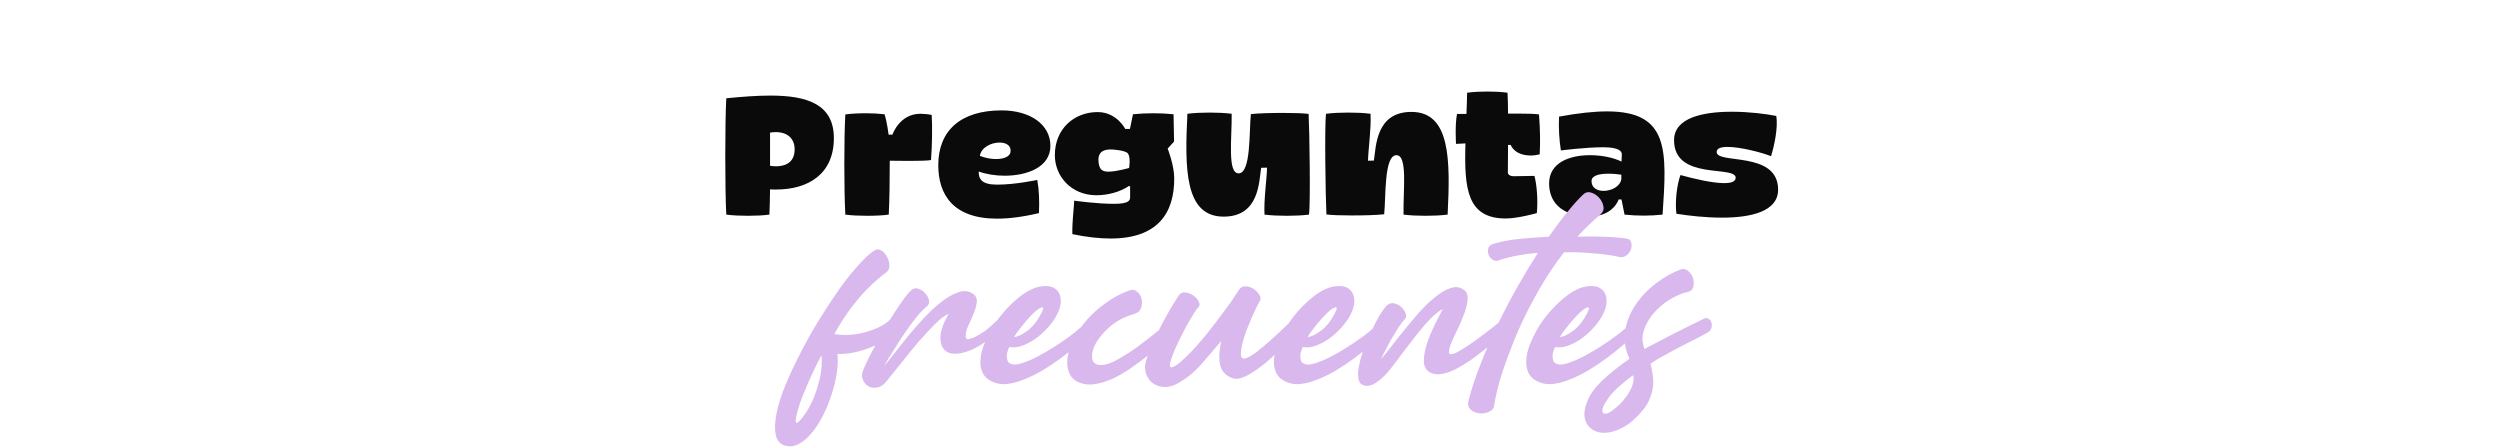 <svg width="664" height="119" viewBox="0 0 664 119" fill="none" xmlns="http://www.w3.org/2000/svg">
<path d="M192.9 26.1C197.015 25.697 200.994 25.384 204.617 25.384C214.365 25.384 221.475 27.665 221.475 36.698C221.475 46.223 214.678 50.337 206.137 50.337C205.6 50.337 205.064 50.337 204.527 50.292C204.482 53.065 204.438 55.435 204.348 57C202.694 57.224 200.637 57.313 198.624 57.313C196.612 57.313 194.6 57.224 192.9 57C192.543 50.561 192.543 32.36 192.9 26.1ZM204.527 44.032C204.527 44.032 205.198 44.166 206.137 44.166C208.06 44.166 211.056 43.54 211.056 39.649C211.056 36.832 209.178 35.088 206.048 35.088C205.556 35.088 205.064 35.133 204.527 35.222V44.032ZM247.458 30.527C247.637 33.344 247.592 38.442 247.279 42.511C246.34 42.69 243.836 42.735 241.466 42.735C238.827 42.735 236.323 42.69 236.323 42.69C236.323 48.012 236.234 53.512 236.055 57C234.49 57.224 232.388 57.313 230.286 57.313C228.229 57.313 226.127 57.224 224.517 57C224.16 50.248 224.16 36.966 224.517 30.393C226.127 30.169 228.05 30.08 229.973 30.08C231.672 30.08 233.416 30.169 234.937 30.348C235.607 32.405 236.01 35.759 236.01 35.759H237.038C237.038 35.759 238.872 30.214 244.462 30.214C245.267 30.214 246.742 30.348 247.458 30.527ZM278.989 38.755C278.989 44.389 272.818 46.67 266.871 46.67C264.367 46.67 261.907 46.268 259.94 45.552C259.94 47.52 260.655 49.04 264.859 49.04C269.733 49.04 275.501 47.788 275.501 47.788C275.993 50.516 276.083 53.423 275.949 56.597C271.656 57.626 267.944 58.073 264.814 58.073C253.098 58.073 249.207 51.634 249.207 43.853C249.207 34.686 255.155 29.32 266.021 29.32C273.579 29.32 278.989 33.031 278.989 38.755ZM260.253 41.393C261.549 41.93 263.115 42.243 264.546 42.243C266.513 42.243 268.168 41.662 268.391 40.41C268.66 38.666 267.229 37.861 265.485 37.861C263.293 37.861 260.61 39.113 260.253 41.393ZM311.874 47.341C311.919 56.597 307.492 63.35 294.971 63.35C292.064 63.35 288.666 62.992 284.82 62.187C284.73 59.102 285.178 55.927 285.312 53.288C285.312 53.288 291.08 54.138 295.955 54.138C300.203 54.138 300.158 53.02 300.158 52.26C300.158 52.081 300.158 50.963 300.158 49.487L299.845 49.398C297.475 51.008 294.211 51.857 291.215 51.857C284.507 51.857 280.169 46.804 280.169 41.215C280.169 34.194 285.312 29.767 291.528 29.767C296.625 29.767 298.861 34.239 298.861 34.239H300.113C300.113 34.194 300.918 30.348 300.918 30.348C302.618 30.169 304.451 30.08 306.329 30.08C308.163 30.08 310.041 30.169 311.695 30.348C311.74 31.645 311.785 36.34 311.83 37.592L310.13 39.471C310.13 39.471 311.874 43.853 311.874 47.341ZM299.89 44.613C299.89 44.613 300.382 41.751 299.532 40.723C298.906 39.962 295.865 39.694 294.926 39.694C292.824 39.694 291.438 40.589 291.796 43.272C292.064 45.105 292.824 45.597 294.479 45.597C296.67 45.552 299.89 44.613 299.89 44.613ZM332.232 30.303C334.2 30.08 337.688 29.99 340.863 29.99C343.725 29.99 346.408 30.08 347.57 30.259C347.794 34.417 348.107 54.496 347.66 57C345.871 57.224 343.814 57.313 341.757 57.313C339.7 57.313 337.643 57.224 335.854 57C335.631 53.109 336.48 47.386 336.525 44.524L334.96 44.568C334.379 48.414 334.423 57.537 324.988 57.537C314.613 57.537 314.658 44.747 315.373 30.214C317.162 29.99 319.219 29.901 321.276 29.901C323.289 29.901 325.346 29.99 327.134 30.214C327.224 36.609 325.927 46.044 328.968 46.044C332.322 46.044 331.74 34.775 332.232 30.303ZM367.635 56.911C365.667 57.134 362.179 57.224 359.004 57.224C356.142 57.224 353.459 57.134 352.297 56.955C352.073 52.797 351.76 32.763 352.207 30.214C353.996 29.99 356.053 29.901 358.11 29.901C360.167 29.901 362.224 29.99 364.013 30.214C364.236 34.104 363.387 39.828 363.342 42.69L364.907 42.645C365.488 38.844 365.444 29.722 374.879 29.722C385.254 29.722 385.209 42.511 384.493 57C382.705 57.224 380.648 57.313 378.635 57.313C376.578 57.313 374.566 57.224 372.777 57C372.643 50.65 373.94 41.215 370.899 41.215C367.545 41.215 368.127 52.439 367.635 56.911ZM401.249 38.487H400.533C400.533 42.109 400.489 45.508 400.489 45.91C400.489 45.91 400.578 46.804 402.054 46.804C403.529 46.804 407.554 46.715 407.554 46.715C408.225 49.309 408.493 53.288 408.18 56.597C408.18 56.597 403.172 58.029 399.952 58.029C389.667 58.029 388.862 50.203 389.22 38.084L386.715 38.218C386.715 38.218 386.402 33.121 386.984 30.259H389.488C389.577 28.336 389.622 26.726 389.667 24.624C391.366 24.401 393.199 24.311 395.033 24.311C396.866 24.311 398.745 24.401 400.399 24.624C400.489 26.323 400.533 28.246 400.533 30.169C401.293 30.169 402.188 30.169 403.082 30.169C405.363 30.169 407.822 30.214 408.761 30.393C409.074 34.462 409.119 38.218 408.94 40.991C408.18 41.17 407.42 41.304 406.615 41.304C402.143 41.304 401.249 38.487 401.249 38.487ZM414.079 30.974C419.177 30.035 423.381 29.588 426.869 29.588C443.37 29.588 442.743 39.962 441.581 57C439.926 57.179 438.227 57.268 436.528 57.268C434.828 57.268 433.174 57.179 431.475 57L430.67 52.975H429.909C429.909 52.975 428.523 57.447 422.397 57.447C414.169 57.447 411.441 53.199 411.441 48.727C411.441 43.182 416.897 41.215 422.307 41.215C425.438 41.215 428.613 41.885 430.67 42.914C430.714 41.885 430.759 41.215 430.759 40.991C430.759 40.231 430.088 39.113 425.84 39.113C421.011 39.113 414.571 39.962 414.571 39.962C414.124 37.145 413.945 34.104 414.079 30.974ZM430.625 47.609C430.625 47.117 430.625 46.849 430.625 46.402C429.775 46.268 428.478 46.133 427.226 46.133C424.99 46.133 422.71 46.536 422.71 48.101C422.71 49.935 424.23 50.695 425.93 50.695C427.987 50.695 430.312 49.532 430.625 47.609ZM445.256 56.776C444.854 53.78 445.346 49.13 446.329 46.491C450.041 47.52 454.87 48.638 457.956 48.638C459.789 48.638 460.997 48.235 460.997 47.207C460.997 43.808 444.63 48.056 444.63 37.235C444.63 31.242 452.366 29.677 459.968 29.677C464.574 29.677 469.091 30.259 471.774 30.795C472.31 33.925 471.192 38.934 470.388 41.483C468.062 40.544 462.338 39.023 458.85 39.023C457.106 39.023 455.944 39.381 455.944 40.365C455.944 43.719 472.266 39.962 472.266 50.382C472.266 56.195 465.021 57.805 457.375 57.805C453.082 57.805 448.655 57.313 445.256 56.776Z" fill="#0A0A0A"/>
<path d="M222.411 94.012C222.592 95.417 222.547 97.049 222.275 98.908C222.003 100.767 221.549 102.671 220.915 104.62C220.325 106.524 219.577 108.383 218.671 110.196C217.764 112.009 216.767 113.573 215.679 114.888C214.591 116.248 213.435 117.245 212.211 117.88C210.987 118.56 209.763 118.719 208.539 118.356C207.133 117.948 206.295 116.951 206.023 115.364C205.705 113.823 205.796 111.896 206.295 109.584C206.748 107.317 207.564 104.779 208.743 101.968C209.921 99.157 211.281 96.279 212.823 93.332C214.364 90.34 216.019 87.416 217.787 84.56C219.6 81.659 221.368 78.984 223.091 76.536C224.859 74.088 226.536 72.003 228.123 70.28C229.709 68.512 231.069 67.265 232.203 66.54C232.837 66.132 233.472 66.132 234.107 66.54C234.741 66.948 235.24 67.515 235.603 68.24C236.011 68.92 236.215 69.668 236.215 70.484C236.26 71.3 235.965 71.935 235.331 72.388C233.744 73.567 232.271 74.836 230.911 76.196C229.551 77.511 228.304 78.893 227.171 80.344C226.037 81.749 224.995 83.177 224.043 84.628C223.136 86.033 222.32 87.393 221.595 88.708C223 88.98 224.451 89.048 225.947 88.912C227.488 88.776 228.939 88.504 230.299 88.096C231.704 87.688 232.996 87.167 234.175 86.532C235.353 85.852 236.328 85.081 237.099 84.22C237.416 83.903 237.756 83.789 238.119 83.88C238.527 83.971 238.844 84.197 239.071 84.56C239.343 84.877 239.479 85.308 239.479 85.852C239.479 86.351 239.252 86.849 238.799 87.348C237.847 88.391 236.713 89.32 235.399 90.136C234.129 90.952 232.769 91.655 231.319 92.244C229.868 92.833 228.372 93.287 226.831 93.604C225.289 93.921 223.816 94.057 222.411 94.012ZM218.195 94.352C216.835 96.891 215.679 99.271 214.727 101.492C213.729 103.713 212.959 105.64 212.415 107.272C211.871 108.949 211.531 110.241 211.395 111.148C211.259 112.055 211.349 112.44 211.667 112.304C212.075 112.168 212.687 111.533 213.503 110.4C214.319 109.312 215.112 107.929 215.883 106.252C216.608 104.575 217.22 102.693 217.719 100.608C218.217 98.523 218.376 96.437 218.195 94.352ZM251.965 83.336C250.922 83.789 249.698 84.719 248.293 86.124C246.888 87.529 245.414 89.116 243.873 90.884C242.377 92.652 240.881 94.488 239.385 96.392C237.889 98.251 236.552 99.905 235.373 101.356C234.648 102.263 233.854 102.784 232.993 102.92C232.132 103.056 231.384 102.965 230.749 102.648C230.069 102.285 229.57 101.741 229.253 101.016C228.89 100.291 228.845 99.52 229.117 98.704C229.661 97.253 230.522 95.417 231.701 93.196C232.834 90.929 234.058 88.708 235.373 86.532C236.733 84.311 238.002 82.339 239.181 80.616C240.405 78.848 241.334 77.692 241.969 77.148C242.558 76.604 243.193 76.445 243.873 76.672C244.598 76.899 245.21 77.307 245.709 77.896C246.253 78.44 246.593 79.052 246.729 79.732C246.865 80.412 246.706 80.933 246.253 81.296C245.664 81.749 244.984 82.407 244.213 83.268C243.488 84.129 242.717 85.104 241.901 86.192C241.13 87.28 240.337 88.413 239.521 89.592C238.75 90.771 238.048 91.881 237.413 92.924C236.778 93.967 236.212 94.873 235.713 95.644C235.26 96.415 234.965 96.936 234.829 97.208C235.464 96.483 236.325 95.417 237.413 94.012C238.546 92.561 239.77 91.02 241.085 89.388C242.445 87.711 243.896 86.056 245.437 84.424C246.978 82.792 248.497 81.387 249.993 80.208C251.489 79.029 252.94 78.191 254.345 77.692C255.75 77.148 256.997 77.193 258.085 77.828C259.082 78.372 259.536 79.143 259.445 80.14C259.354 81.137 259.06 82.203 258.561 83.336C258.108 84.469 257.609 85.603 257.065 86.736C256.566 87.869 256.385 88.844 256.521 89.66C256.566 89.977 256.838 90.113 257.337 90.068C257.836 89.977 258.448 89.751 259.173 89.388C259.898 89.025 260.714 88.527 261.621 87.892C262.528 87.212 263.412 86.441 264.273 85.58C264.545 85.308 264.817 85.195 265.089 85.24C265.406 85.24 265.656 85.353 265.837 85.58C266.018 85.807 266.086 86.101 266.041 86.464C265.996 86.827 265.769 87.212 265.361 87.62C262.686 90.249 260.17 92.04 257.813 92.992C255.456 93.944 253.574 94.193 252.169 93.74C250.764 93.241 249.97 92.108 249.789 90.34C249.608 88.527 250.333 86.192 251.965 83.336ZM268.144 96.46C268.643 96.823 269.391 96.913 270.388 96.732C271.385 96.505 272.519 96.12 273.788 95.576C275.057 94.987 276.395 94.284 277.8 93.468C279.205 92.652 280.565 91.791 281.88 90.884C283.24 89.977 284.487 89.071 285.62 88.164C286.753 87.212 287.705 86.373 288.476 85.648C288.748 85.421 289.065 85.376 289.428 85.512C289.791 85.648 290.063 85.897 290.244 86.26C290.471 86.623 290.539 87.031 290.448 87.484C290.403 87.937 290.063 88.345 289.428 88.708C288.431 89.615 287.252 90.657 285.892 91.836C284.577 92.969 283.149 94.103 281.608 95.236C280.112 96.324 278.548 97.367 276.916 98.364C275.284 99.316 273.675 100.109 272.088 100.744C270.547 101.379 269.051 101.787 267.6 101.968C266.149 102.149 264.835 101.968 263.656 101.424C262.341 100.835 261.435 99.996 260.936 98.908C260.437 97.775 260.279 96.505 260.46 95.1C260.596 93.695 261.027 92.199 261.752 90.612C262.432 89.025 263.271 87.461 264.268 85.92C265.311 84.379 266.467 82.951 267.736 81.636C269.051 80.276 270.365 79.12 271.68 78.168C273.448 76.944 275.08 76.241 276.576 76.06C278.117 75.833 279.341 76.037 280.248 76.672C281.155 77.307 281.653 78.304 281.744 79.664C281.835 80.979 281.359 82.543 280.316 84.356C279.636 85.444 278.797 86.509 277.8 87.552C276.848 88.549 275.805 89.433 274.672 90.204C273.584 90.929 272.451 91.496 271.272 91.904C270.139 92.267 269.073 92.357 268.076 92.176C267.94 92.403 267.804 92.72 267.668 93.128C267.532 93.491 267.441 93.899 267.396 94.352C267.396 94.76 267.441 95.168 267.532 95.576C267.623 95.984 267.827 96.279 268.144 96.46ZM269.368 89.524C270.32 89.433 271.499 88.867 272.904 87.824C274.309 86.781 275.533 85.24 276.576 83.2C276.939 82.52 277.097 82.067 277.052 81.84C277.007 81.613 276.825 81.568 276.508 81.704C276.236 81.795 275.828 82.044 275.284 82.452C274.785 82.86 274.264 83.359 273.72 83.948C272.768 84.945 271.861 86.011 271 87.144C270.139 88.232 269.595 89.025 269.368 89.524ZM310.004 85.988C310.321 85.807 310.638 85.784 310.956 85.92C311.273 86.011 311.522 86.192 311.704 86.464C311.93 86.736 312.044 87.053 312.044 87.416C312.044 87.733 311.908 88.028 311.636 88.3C310.82 89.116 309.8 90.091 308.576 91.224C307.397 92.312 306.082 93.445 304.632 94.624C303.181 95.757 301.662 96.868 300.076 97.956C298.489 99.044 296.902 99.951 295.316 100.676C293.729 101.356 292.188 101.809 290.692 102.036C289.196 102.263 287.813 102.104 286.544 101.56C285.274 101.016 284.413 100.155 283.96 98.976C283.461 97.797 283.325 96.437 283.552 94.896C283.778 93.355 284.345 91.723 285.252 90C286.113 88.277 287.246 86.6 288.652 84.968C290.102 83.336 291.78 81.84 293.684 80.48C295.588 79.075 297.673 77.964 299.94 77.148C300.756 76.831 301.458 76.944 302.048 77.488C302.637 77.987 303.022 78.621 303.204 79.392C303.385 80.163 303.34 80.956 303.068 81.772C302.796 82.543 302.229 83.064 301.368 83.336C298.602 84.152 296.313 85.376 294.5 87.008C292.732 88.64 291.485 90.227 290.76 91.768C290.034 93.309 289.853 94.624 290.216 95.712C290.624 96.755 291.644 97.14 293.276 96.868C294.409 96.687 295.746 96.143 297.288 95.236C298.874 94.329 300.461 93.309 302.048 92.176C303.634 90.997 305.13 89.841 306.536 88.708C307.986 87.575 309.142 86.668 310.004 85.988ZM313.104 78.44C313.557 77.805 314.147 77.556 314.872 77.692C315.643 77.783 316.345 78.055 316.98 78.508C317.615 78.961 318.091 79.505 318.408 80.14C318.725 80.775 318.657 81.296 318.204 81.704C317.977 81.885 317.569 82.452 316.98 83.404C316.436 84.311 315.801 85.399 315.076 86.668C314.396 87.937 313.716 89.275 313.036 90.68C312.356 92.04 311.812 93.287 311.404 94.42C310.996 95.508 310.769 96.369 310.724 97.004C310.724 97.593 311.041 97.729 311.676 97.412C312.447 97.049 313.353 96.369 314.396 95.372C315.484 94.375 316.595 93.241 317.728 91.972C318.907 90.657 320.085 89.252 321.264 87.756C322.443 86.26 323.531 84.832 324.528 83.472C325.571 82.112 326.477 80.865 327.248 79.732C328.019 78.599 328.585 77.737 328.948 77.148C329.401 76.377 330.013 76.015 330.784 76.06C331.555 76.06 332.28 76.287 332.96 76.74C333.64 77.193 334.161 77.737 334.524 78.372C334.887 79.007 334.909 79.551 334.592 80.004C334.456 80.185 334.184 80.684 333.776 81.5C333.368 82.316 332.915 83.291 332.416 84.424C331.963 85.512 331.487 86.691 330.988 87.96C330.535 89.229 330.172 90.408 329.9 91.496C329.673 92.539 329.56 93.423 329.56 94.148C329.605 94.873 329.9 95.236 330.444 95.236C330.897 95.236 331.577 94.941 332.484 94.352C333.436 93.763 334.456 92.992 335.544 92.04C336.677 91.088 337.856 90.045 339.08 88.912C340.304 87.779 341.46 86.691 342.548 85.648C342.865 85.331 343.205 85.195 343.568 85.24C343.976 85.285 344.316 85.444 344.588 85.716C344.86 85.988 344.996 86.351 344.996 86.804C345.041 87.257 344.905 87.733 344.588 88.232C343.908 88.957 343.115 89.796 342.208 90.748C341.301 91.655 340.304 92.607 339.216 93.604C338.173 94.601 337.108 95.553 336.02 96.46C334.932 97.367 333.844 98.16 332.756 98.84C331.713 99.52 330.739 100.019 329.832 100.336C328.925 100.653 328.132 100.699 327.452 100.472C325.684 99.883 324.573 98.772 324.12 97.14C323.667 95.463 323.757 93.264 324.392 90.544C322.579 92.675 320.765 94.783 318.952 96.868C317.139 98.908 315.076 100.563 312.764 101.832C311.631 102.467 310.543 102.784 309.5 102.784C308.503 102.784 307.619 102.58 306.848 102.172C306.032 101.764 305.397 101.175 304.944 100.404C304.445 99.633 304.173 98.749 304.128 97.752C304.083 97.072 304.241 96.211 304.604 95.168C304.921 94.08 305.352 92.924 305.896 91.7C306.44 90.431 307.052 89.139 307.732 87.824C308.412 86.464 309.092 85.172 309.772 83.948C310.452 82.724 311.087 81.636 311.676 80.684C312.265 79.732 312.741 78.984 313.104 78.44ZM346.105 96.46C346.603 96.823 347.351 96.913 348.349 96.732C349.346 96.505 350.479 96.12 351.749 95.576C353.018 94.987 354.355 94.284 355.761 93.468C357.166 92.652 358.526 91.791 359.841 90.884C361.201 89.977 362.447 89.071 363.581 88.164C364.714 87.212 365.666 86.373 366.437 85.648C366.709 85.421 367.026 85.376 367.389 85.512C367.751 85.648 368.023 85.897 368.205 86.26C368.431 86.623 368.499 87.031 368.409 87.484C368.363 87.937 368.023 88.345 367.389 88.708C366.391 89.615 365.213 90.657 363.853 91.836C362.538 92.969 361.11 94.103 359.569 95.236C358.073 96.324 356.509 97.367 354.877 98.364C353.245 99.316 351.635 100.109 350.049 100.744C348.507 101.379 347.011 101.787 345.561 101.968C344.11 102.149 342.795 101.968 341.617 101.424C340.302 100.835 339.395 99.996 338.897 98.908C338.398 97.775 338.239 96.505 338.421 95.1C338.557 93.695 338.987 92.199 339.713 90.612C340.393 89.025 341.231 87.461 342.229 85.92C343.271 84.379 344.427 82.951 345.697 81.636C347.011 80.276 348.326 79.12 349.641 78.168C351.409 76.944 353.041 76.241 354.537 76.06C356.078 75.833 357.302 76.037 358.209 76.672C359.115 77.307 359.614 78.304 359.705 79.664C359.795 80.979 359.319 82.543 358.277 84.356C357.597 85.444 356.758 86.509 355.761 87.552C354.809 88.549 353.766 89.433 352.633 90.204C351.545 90.929 350.411 91.496 349.233 91.904C348.099 92.267 347.034 92.357 346.037 92.176C345.901 92.403 345.765 92.72 345.629 93.128C345.493 93.491 345.402 93.899 345.357 94.352C345.357 94.76 345.402 95.168 345.493 95.576C345.583 95.984 345.787 96.279 346.105 96.46ZM347.329 89.524C348.281 89.433 349.459 88.867 350.865 87.824C352.27 86.781 353.494 85.24 354.537 83.2C354.899 82.52 355.058 82.067 355.013 81.84C354.967 81.613 354.786 81.568 354.469 81.704C354.197 81.795 353.789 82.044 353.245 82.452C352.746 82.86 352.225 83.359 351.681 83.948C350.729 84.945 349.822 86.011 348.961 87.144C348.099 88.232 347.555 89.025 347.329 89.524ZM379.941 98.976C378.807 98.387 378.218 97.389 378.173 95.984C378.173 94.533 378.445 92.969 378.989 91.292C379.578 89.569 380.281 87.869 381.097 86.192C381.958 84.515 382.661 83.132 383.205 82.044C382.207 82.588 381.119 83.449 379.941 84.628C378.807 85.807 377.629 87.167 376.405 88.708C375.226 90.204 374.002 91.791 372.733 93.468C371.509 95.145 370.285 96.755 369.061 98.296C367.882 99.747 366.658 100.88 365.389 101.696C364.119 102.512 362.963 102.693 361.921 102.24C361.241 101.923 360.855 101.288 360.765 100.336C360.629 99.339 360.719 98.16 361.037 96.8C361.309 95.44 361.739 93.967 362.329 92.38C362.918 90.793 363.575 89.275 364.301 87.824C364.981 86.373 365.661 85.059 366.341 83.88C367.066 82.701 367.701 81.817 368.245 81.228C368.834 80.639 369.491 80.412 370.217 80.548C370.942 80.684 371.577 81.001 372.121 81.5C372.71 81.999 373.118 82.588 373.345 83.268C373.571 83.903 373.481 84.424 373.073 84.832C372.574 85.331 372.007 86.079 371.373 87.076C370.738 88.073 370.103 89.116 369.469 90.204C368.879 91.292 368.335 92.312 367.837 93.264C367.338 94.216 366.998 94.919 366.817 95.372C367.497 94.601 368.381 93.513 369.469 92.108C370.557 90.657 371.758 89.139 373.073 87.552C374.387 85.92 375.747 84.311 377.153 82.724C378.603 81.137 380.031 79.8 381.437 78.712C382.842 77.579 384.179 76.831 385.449 76.468C386.718 76.06 387.851 76.241 388.849 77.012C389.574 77.556 389.891 78.395 389.801 79.528C389.71 80.661 389.415 81.908 388.917 83.268C388.418 84.628 387.829 86.011 387.149 87.416C386.469 88.776 385.902 90 385.449 91.088C385.041 92.131 384.837 92.947 384.837 93.536C384.837 94.08 385.267 94.216 386.129 93.944C386.99 93.627 388.395 92.811 390.345 91.496C392.294 90.181 394.969 88.164 398.369 85.444C398.686 85.217 399.026 85.172 399.389 85.308C399.751 85.444 400.023 85.693 400.205 86.056C400.431 86.373 400.522 86.759 400.477 87.212C400.477 87.665 400.25 88.051 399.797 88.368C399.253 88.776 398.482 89.388 397.485 90.204C396.533 91.02 395.467 91.904 394.289 92.856C393.155 93.763 391.931 94.692 390.617 95.644C389.302 96.551 387.987 97.344 386.673 98.024C385.403 98.659 384.179 99.089 383.001 99.316C381.867 99.543 380.847 99.429 379.941 98.976ZM420.578 51.58C421.167 51.036 421.87 50.9 422.686 51.172C423.502 51.444 424.205 51.92 424.794 52.6C425.383 53.28 425.746 54.051 425.882 54.912C426.018 55.728 425.701 56.453 424.93 57.088C423.887 57.949 422.867 58.879 421.87 59.876C420.873 60.828 419.898 61.825 418.946 62.868C419.853 62.823 420.918 62.8 422.142 62.8C423.366 62.8 424.59 62.823 425.814 62.868C427.083 62.913 428.285 62.981 429.418 63.072C430.551 63.163 431.503 63.276 432.274 63.412C432.863 63.593 433.203 64.001 433.294 64.636C433.43 65.225 433.362 65.837 433.09 66.472C432.818 67.061 432.387 67.56 431.798 67.968C431.209 68.331 430.529 68.399 429.758 68.172C429.078 67.991 428.149 67.832 426.97 67.696C425.791 67.515 424.522 67.379 423.162 67.288C421.847 67.152 420.487 67.061 419.082 67.016C417.722 66.971 416.498 66.971 415.41 67.016C413.37 69.645 411.489 72.388 409.766 75.244C408.089 78.055 406.57 80.843 405.21 83.608C403.85 86.373 402.671 89.048 401.674 91.632C400.677 94.171 399.815 96.505 399.09 98.636C398.41 100.767 397.889 102.625 397.526 104.212C397.163 105.799 396.937 106.977 396.846 107.748C396.755 108.473 396.302 109.017 395.486 109.38C394.67 109.743 393.831 109.879 392.97 109.788C392.063 109.697 391.293 109.38 390.658 108.836C389.978 108.292 389.774 107.476 390.046 106.388C390.907 103.033 392.041 99.633 393.446 96.188C394.806 92.697 396.302 89.275 397.934 85.92C399.566 82.52 401.289 79.233 403.102 76.06C404.915 72.887 406.706 69.917 408.474 67.152C406.797 67.288 405.051 67.515 403.238 67.832C401.47 68.149 399.838 68.557 398.342 69.056C397.707 69.373 397.118 69.373 396.574 69.056C396.03 68.739 395.645 68.308 395.418 67.764C395.146 67.175 395.101 66.585 395.282 65.996C395.418 65.361 395.917 64.931 396.778 64.704C399.09 64.069 401.47 63.639 403.918 63.412C406.366 63.185 408.859 63.004 411.398 62.868C413.211 60.239 414.911 57.972 416.498 56.068C418.085 54.119 419.445 52.623 420.578 51.58ZM413.109 96.46C413.607 96.823 414.355 96.913 415.353 96.732C416.35 96.505 417.483 96.12 418.753 95.576C420.022 94.987 421.359 94.284 422.765 93.468C424.17 92.652 425.53 91.791 426.845 90.884C428.205 89.977 429.451 89.071 430.585 88.164C431.718 87.212 432.67 86.373 433.441 85.648C433.713 85.421 434.03 85.376 434.393 85.512C434.755 85.648 435.027 85.897 435.209 86.26C435.435 86.623 435.503 87.031 435.413 87.484C435.367 87.937 435.027 88.345 434.393 88.708C433.395 89.615 432.217 90.657 430.857 91.836C429.542 92.969 428.114 94.103 426.573 95.236C425.077 96.324 423.513 97.367 421.881 98.364C420.249 99.316 418.639 100.109 417.053 100.744C415.511 101.379 414.015 101.787 412.565 101.968C411.114 102.149 409.799 101.968 408.621 101.424C407.306 100.835 406.399 99.996 405.901 98.908C405.402 97.775 405.243 96.505 405.425 95.1C405.561 93.695 405.991 92.199 406.717 90.612C407.397 89.025 408.235 87.461 409.233 85.92C410.275 84.379 411.431 82.951 412.701 81.636C414.015 80.276 415.33 79.12 416.645 78.168C418.413 76.944 420.045 76.241 421.541 76.06C423.082 75.833 424.306 76.037 425.213 76.672C426.119 77.307 426.618 78.304 426.709 79.664C426.799 80.979 426.323 82.543 425.281 84.356C424.601 85.444 423.762 86.509 422.765 87.552C421.813 88.549 420.77 89.433 419.637 90.204C418.549 90.929 417.415 91.496 416.237 91.904C415.103 92.267 414.038 92.357 413.041 92.176C412.905 92.403 412.769 92.72 412.633 93.128C412.497 93.491 412.406 93.899 412.361 94.352C412.361 94.76 412.406 95.168 412.497 95.576C412.587 95.984 412.791 96.279 413.109 96.46ZM414.333 89.524C415.285 89.433 416.463 88.867 417.869 87.824C419.274 86.781 420.498 85.24 421.541 83.2C421.903 82.52 422.062 82.067 422.017 81.84C421.971 81.613 421.79 81.568 421.473 81.704C421.201 81.795 420.793 82.044 420.249 82.452C419.75 82.86 419.229 83.359 418.685 83.948C417.733 84.945 416.826 86.011 415.965 87.144C415.103 88.232 414.559 89.025 414.333 89.524ZM448.237 77.556C446.741 77.873 445.177 78.531 443.545 79.528C441.913 80.525 440.485 81.727 439.261 83.132C438.037 84.537 437.153 86.079 436.609 87.756C436.065 89.433 436.133 91.088 436.813 92.72C437.13 92.493 437.697 92.176 438.513 91.768C439.374 91.315 440.326 90.816 441.369 90.272C442.457 89.683 443.59 89.093 444.769 88.504C445.993 87.915 447.126 87.348 448.169 86.804C449.257 86.26 450.186 85.807 450.957 85.444C451.773 85.036 452.317 84.764 452.589 84.628C453.087 84.401 453.495 84.424 453.813 84.696C454.175 84.923 454.425 85.263 454.561 85.716C454.697 86.124 454.697 86.577 454.561 87.076C454.425 87.575 454.13 87.96 453.677 88.232C452.997 88.64 451.999 89.184 450.685 89.864C449.37 90.499 447.942 91.224 446.401 92.04C444.905 92.811 443.431 93.604 441.981 94.42C440.53 95.191 439.329 95.916 438.377 96.596C438.603 97.412 438.785 98.319 438.921 99.316C439.102 100.268 439.147 101.288 439.057 102.376C438.966 103.464 438.694 104.575 438.241 105.708C437.833 106.841 437.153 107.975 436.201 109.108C434.478 111.148 432.755 112.621 431.033 113.528C429.31 114.435 427.746 114.911 426.341 114.956C424.89 115.001 423.689 114.661 422.737 113.936C421.739 113.211 421.127 112.213 420.901 110.944C420.674 109.72 420.901 108.269 421.581 106.592C422.215 104.915 423.485 103.124 425.389 101.22C426.431 100.223 427.587 99.225 428.857 98.228C430.081 97.231 431.395 96.256 432.801 95.304C431.622 92.765 431.237 90.272 431.645 87.824C432.053 85.376 432.959 83.109 434.365 81.024C435.77 78.893 437.538 77.012 439.669 75.38C441.799 73.748 444.021 72.479 446.333 71.572C447.103 71.3 447.783 71.436 448.373 71.98C449.007 72.479 449.438 73.113 449.665 73.884C449.891 74.655 449.914 75.425 449.733 76.196C449.551 76.921 449.053 77.375 448.237 77.556ZM433.753 99.656C432.846 100.291 431.735 101.175 430.421 102.308C429.061 103.441 427.95 104.62 427.089 105.844C425.683 107.884 425.253 109.153 425.797 109.652C426.295 110.196 427.338 109.811 428.925 108.496C429.786 107.816 430.557 107.068 431.237 106.252C431.917 105.436 432.461 104.643 432.869 103.872C433.322 103.056 433.617 102.285 433.753 101.56C433.934 100.835 433.934 100.2 433.753 99.656Z" fill="#D9B8ED"/>
</svg>
